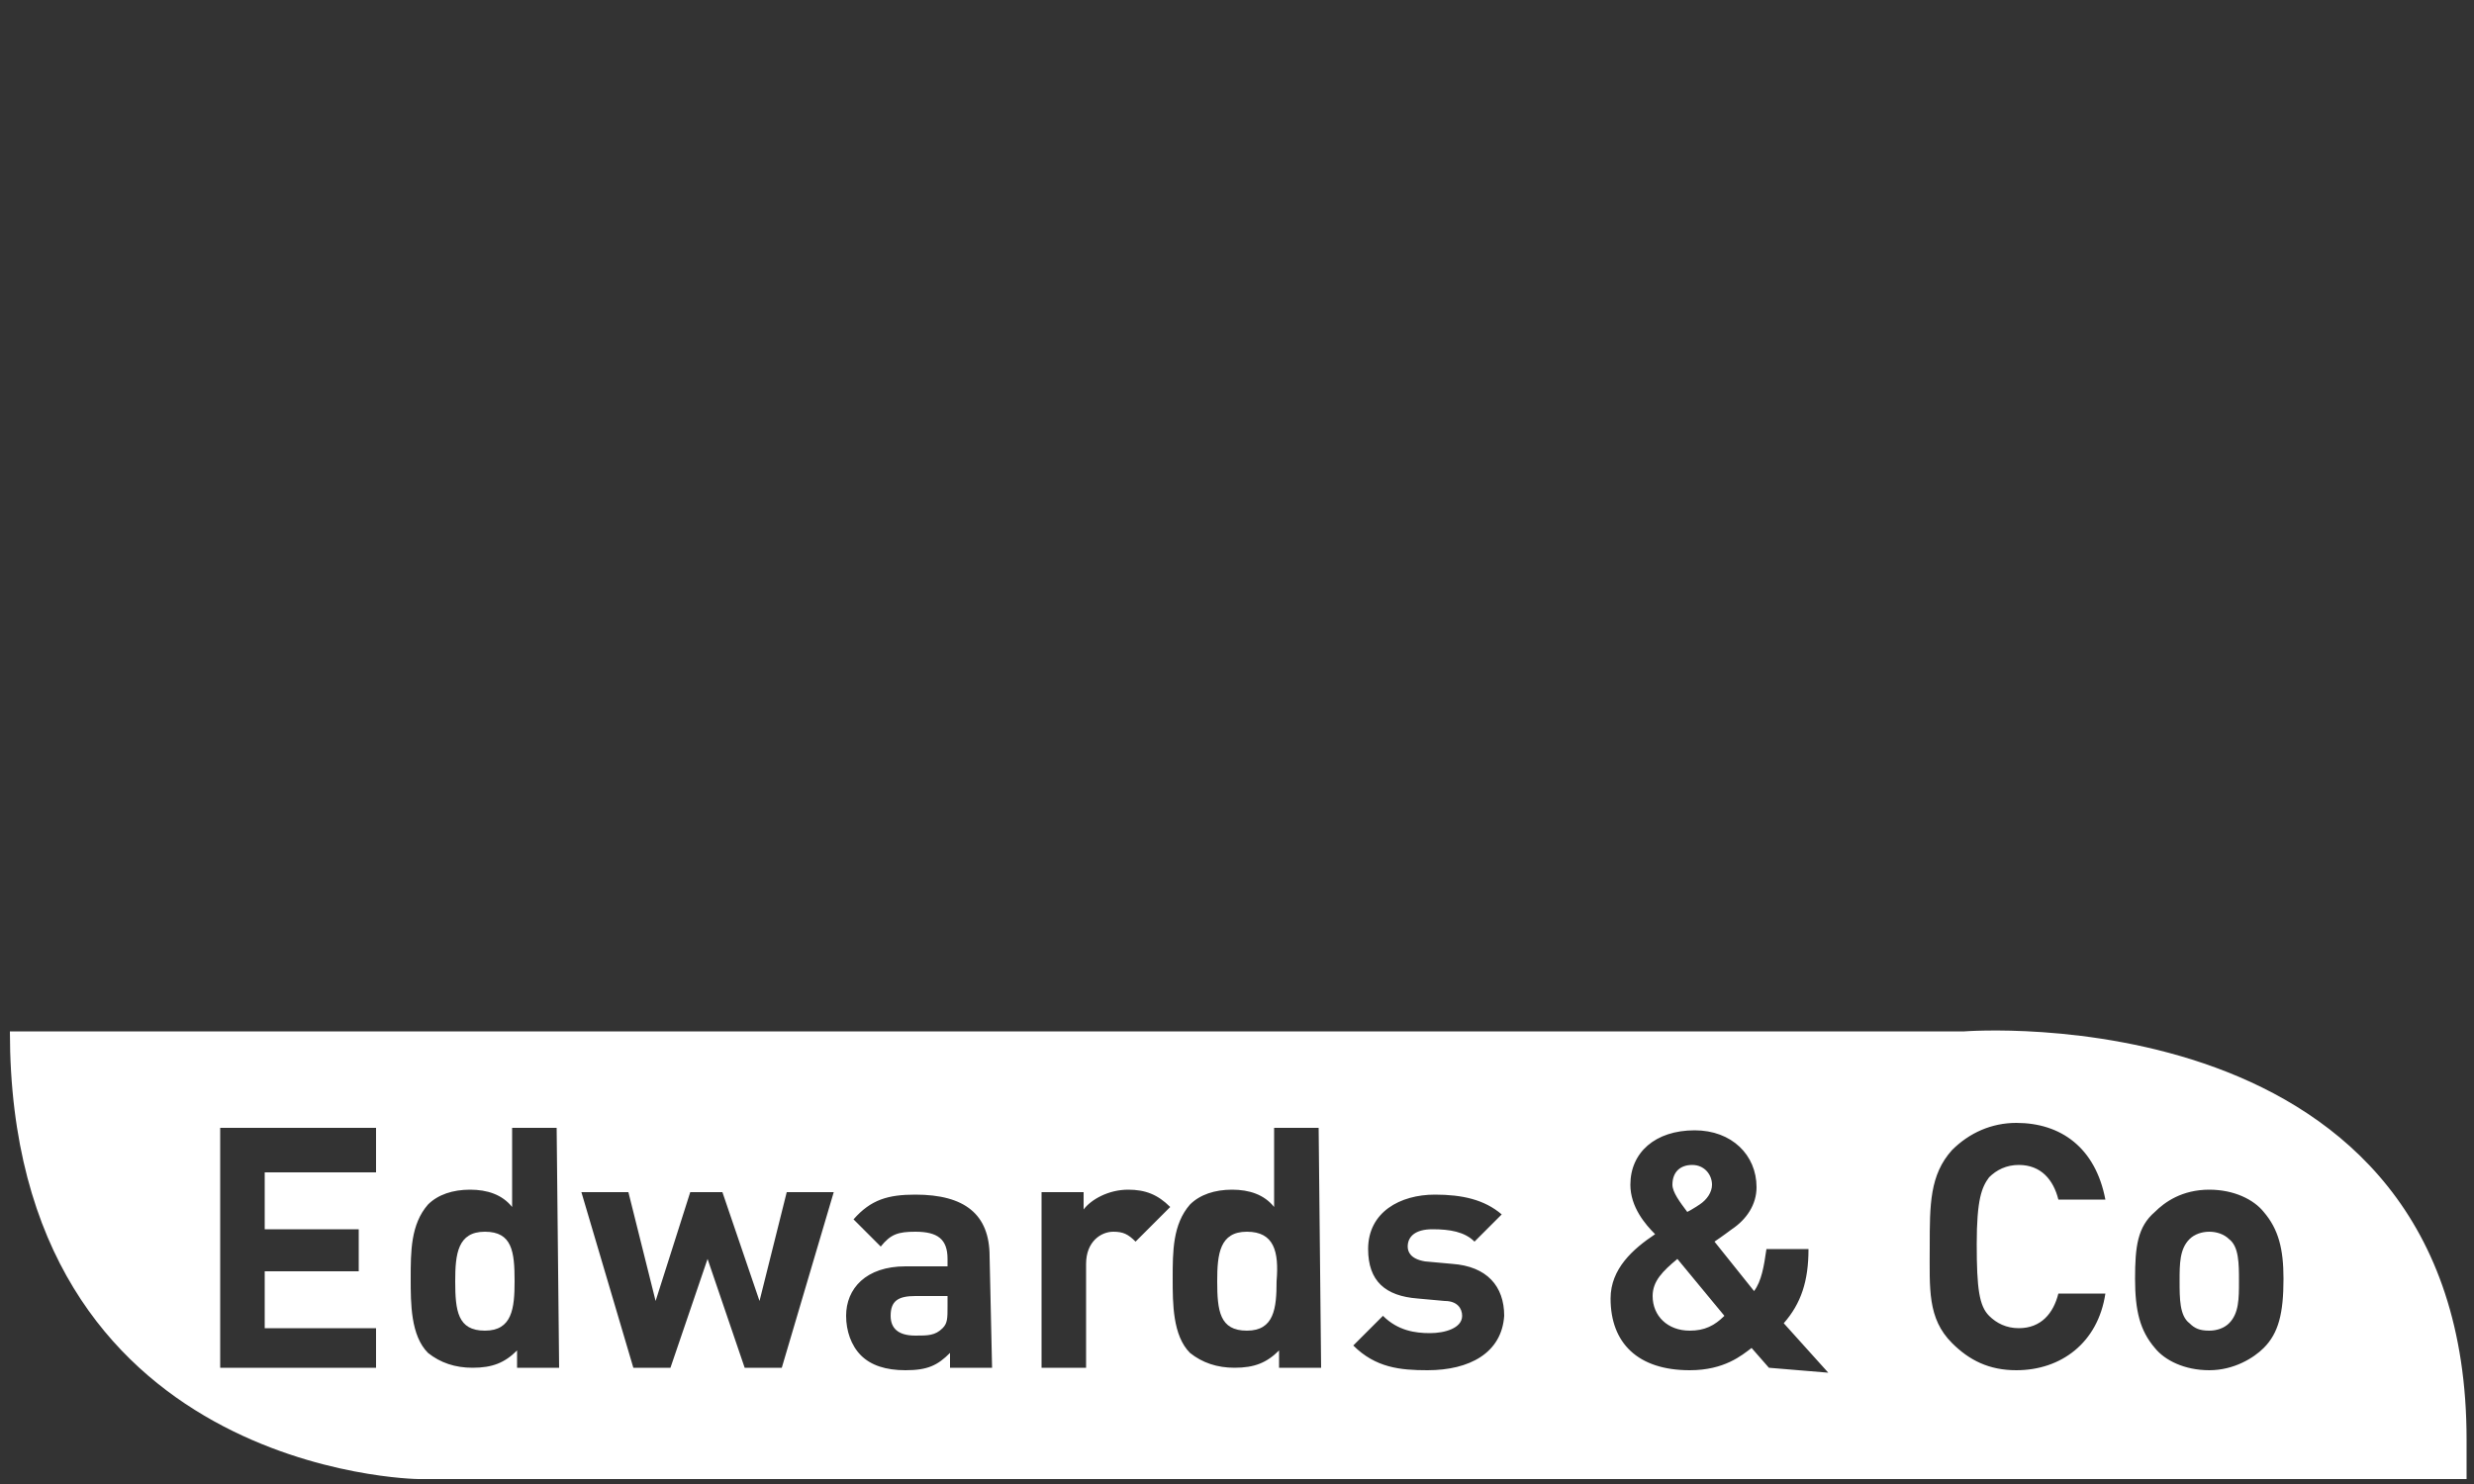 <?xml version="1.0" encoding="utf-8"?>
<!-- Generator: Adobe Illustrator 27.5.0, SVG Export Plug-In . SVG Version: 6.00 Build 0)  -->
<svg version="1.1" id="Layer_1" xmlns="http://www.w3.org/2000/svg" xmlns:xlink="http://www.w3.org/1999/xlink" x="0px" y="0px"
	 viewBox="0 0 100 60" style="enable-background:new 0 0 100 60;" xml:space="preserve">
<rect x="0" y="0" width="100" height="60" fill="#333333" stroke="none"/>
<style type="text/css">
	.st0{fill:#FFFFFF;}
</style>
<g>
	<path class="st0" d="M19.6,49.8c-1.1,0-1.2,0.9-1.2,2c0,1.2,0.1,2,1.2,2c1.1,0,1.2-0.9,1.2-2C20.8,50.6,20.7,49.8,19.6,49.8z"/>
	<path class="st0" d="M36,53.2c0,0.5,0.3,0.8,1,0.8c0.5,0,0.8,0,1.1-0.3c0.2-0.2,0.2-0.4,0.2-0.9v-0.4H37C36.3,52.4,36,52.6,36,53.2
		z"/>
	<path class="st0" d="M50.4,49.8c-1.1,0-1.2,0.9-1.2,2c0,1.2,0.1,2,1.2,2c1.1,0,1.2-0.9,1.2-2C51.7,50.6,51.5,49.8,50.4,49.8z"/>
	<path class="st0" d="M66.8,52.4c0,0.8,0.6,1.4,1.5,1.4c0.6,0,1-0.2,1.4-0.6l-1.9-2.3C67.2,51.4,66.8,51.8,66.8,52.4z"/>
	<path class="st0" d="M89.3,49.8c-0.3,0-0.6,0.1-0.8,0.3c-0.4,0.4-0.4,1-0.4,1.7c0,0.7,0,1.4,0.4,1.7c0.2,0.2,0.4,0.3,0.8,0.3
		c0.3,0,0.6-0.1,0.8-0.3c0.4-0.4,0.4-1,0.4-1.7c0-0.7,0-1.4-0.4-1.7C89.9,49.9,89.6,49.8,89.3,49.8z"/>
	<path class="st0" d="M68.7,48.7c0.3-0.2,0.5-0.5,0.5-0.8c0-0.4-0.3-0.8-0.8-0.8c-0.5,0-0.8,0.3-0.8,0.8c0,0.3,0.3,0.7,0.6,1.1
		C68.4,48.9,68.7,48.7,68.7,48.7z"/>
	<path class="st0" d="M79.4,41.7h-79c0,17.9,16.5,18.1,16.5,18.1l82.8,0v-1.6C99.7,40.1,79.4,41.7,79.4,41.7z M15.2,47.4h-4.5v2.3
		h3.8v1.7h-3.8v2.3h4.5v1.6H8.9v-9.7h6.3V47.4z M22.6,55.3h-1.7v-0.7c-0.5,0.5-1,0.7-1.8,0.7c-0.7,0-1.3-0.2-1.8-0.6
		c-0.7-0.7-0.7-2-0.7-3c0-1.1,0-2.2,0.7-3c0.4-0.4,1-0.6,1.7-0.6c0.7,0,1.3,0.2,1.7,0.7v-3.2h1.8L22.6,55.3L22.6,55.3z M31.6,55.3
		h-1.5l-1.5-4.4l-1.5,4.4h-1.5l-2.1-7.1h1.9l1.1,4.4l1.4-4.4h1.3l1.5,4.4l1.1-4.4h1.9L31.6,55.3z M40.1,55.3h-1.7v-0.6
		c-0.5,0.5-0.9,0.7-1.8,0.7c-0.8,0-1.4-0.2-1.8-0.6c-0.4-0.4-0.6-1-0.6-1.6c0-1.1,0.8-2,2.4-2h1.7v-0.3c0-0.8-0.4-1.1-1.3-1.1
		c-0.7,0-1,0.1-1.4,0.6l-1.1-1.1c0.7-0.8,1.4-1,2.5-1c2,0,3,0.8,3,2.5L40.1,55.3L40.1,55.3z M45.9,50.2c-0.3-0.3-0.5-0.4-0.9-0.4
		c-0.5,0-1.1,0.4-1.1,1.3v4.2h-1.8v-7.1h1.7v0.7c0.3-0.4,1-0.8,1.8-0.8c0.7,0,1.2,0.2,1.7,0.7L45.9,50.2z M53.4,55.3h-1.7v-0.7
		c-0.5,0.5-1,0.7-1.8,0.7c-0.7,0-1.3-0.2-1.8-0.6c-0.7-0.7-0.7-2-0.7-3c0-1.1,0-2.2,0.7-3c0.4-0.4,1-0.6,1.7-0.6
		c0.7,0,1.3,0.2,1.7,0.7v-3.2h1.8L53.4,55.3L53.4,55.3z M57.7,55.4c-1.1,0-2.1-0.1-3-1l1.2-1.2c0.6,0.6,1.3,0.7,1.9,0.7
		s1.3-0.2,1.3-0.7c0-0.3-0.2-0.6-0.7-0.6l-1.1-0.1c-1.3-0.1-2-0.7-2-2c0-1.5,1.3-2.2,2.7-2.2c1.1,0,2,0.2,2.7,0.8l-1.1,1.1
		c-0.4-0.4-1-0.5-1.7-0.5c-0.7,0-1,0.3-1,0.7c0,0.2,0.1,0.5,0.7,0.6l1.1,0.1c1.4,0.1,2.1,0.9,2.1,2.1C60.7,54.7,59.4,55.4,57.7,55.4
		z M71.5,55.3l-0.7-0.8c-0.4,0.3-1.1,0.9-2.5,0.9c-2.1,0-3.2-1.1-3.2-2.9c0-1.2,0.9-2,1.8-2.6c-0.4-0.4-1-1.1-1-2
		c0-1.3,1-2.2,2.6-2.2c1.5,0,2.5,1,2.5,2.3c0,0.7-0.4,1.3-1,1.7c0,0-0.4,0.3-0.7,0.5l1.6,2c0.3-0.4,0.4-1,0.5-1.7h1.7
		c0,1.3-0.3,2.2-1,3l1.8,2L71.5,55.3L71.5,55.3z M80.4,53.2c0.3,0.3,0.7,0.5,1.2,0.5c0.9,0,1.4-0.6,1.6-1.4h1.9
		c-0.3,2-1.8,3.1-3.6,3.1c-1.1,0-1.9-0.4-2.6-1.1c-1-1-0.9-2.2-0.9-3.9c0-1.7,0-2.9,0.9-3.9c0.7-0.7,1.6-1.1,2.6-1.1
		c1.8,0,3.2,1,3.6,3.1h-1.9c-0.2-0.8-0.7-1.4-1.6-1.4c-0.5,0-0.9,0.2-1.2,0.5c-0.3,0.4-0.5,0.9-0.5,2.7S80,52.8,80.4,53.2z
		 M91.5,54.5c-0.4,0.4-1.2,0.9-2.2,0.9s-1.8-0.4-2.2-0.9c-0.6-0.7-0.8-1.5-0.8-2.8c0-1.3,0.1-2.1,0.8-2.7c0.4-0.4,1.1-0.9,2.2-0.9
		c1,0,1.8,0.4,2.2,0.9c0.6,0.7,0.8,1.5,0.8,2.7C92.3,53.1,92.1,53.9,91.5,54.5z"/>
</g>
</svg>
